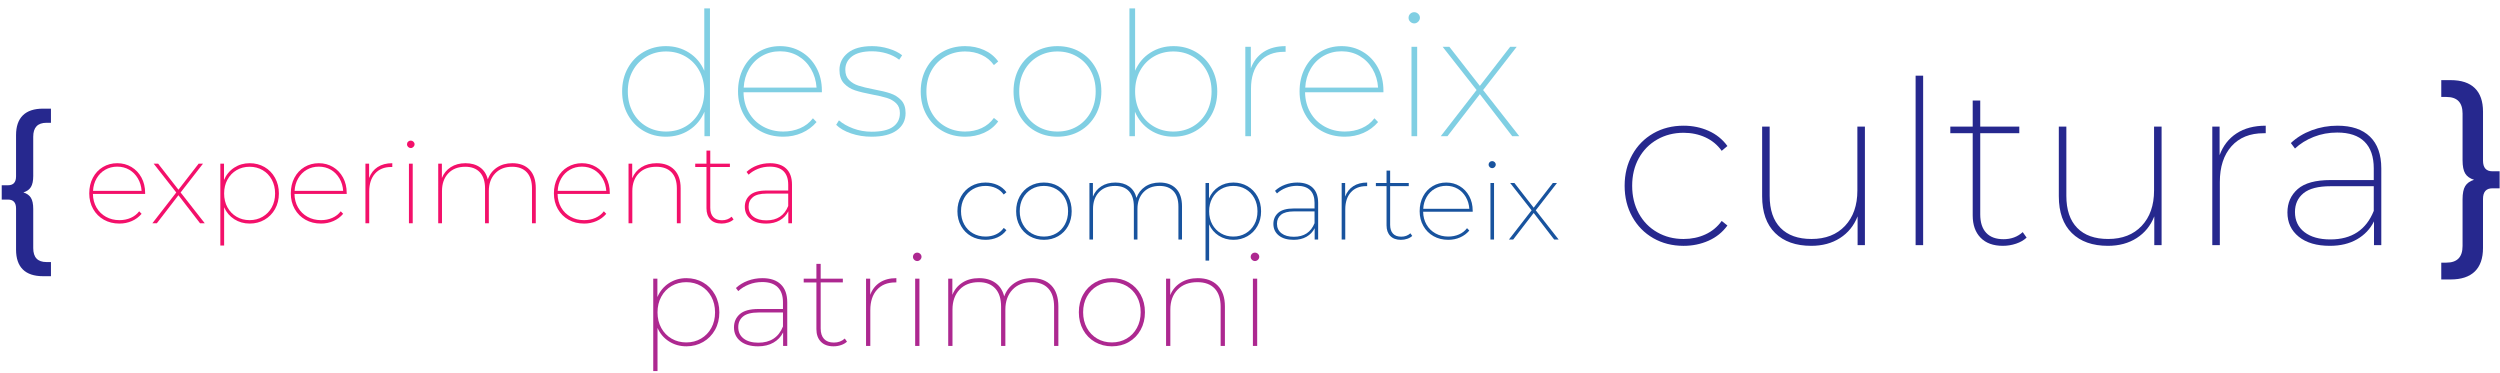 <?xml version="1.0" encoding="utf-8"?>
<!-- Generator: Adobe Illustrator 16.0.3, SVG Export Plug-In . SVG Version: 6.00 Build 0)  -->
<!DOCTYPE svg PUBLIC "-//W3C//DTD SVG 1.1//EN" "http://www.w3.org/Graphics/SVG/1.1/DTD/svg11.dtd">
<svg version="1.1" id="Layer_1" xmlns="http://www.w3.org/2000/svg" xmlns:xlink="http://www.w3.org/1999/xlink" x="0px" y="0px"
	 width="810px" height="121px" viewBox="0 0 810 121" enable-background="new 0 0 810 121" xml:space="preserve">
<g>
	<g enable-background="new    ">
		<path fill="#F3106A" d="M47.03,62.845H30.107c0.024,1.637,0.409,3.1,1.153,4.389c0.744,1.29,1.767,2.294,3.068,3.013
			c1.302,0.72,2.758,1.079,4.37,1.079c1.314,0,2.529-0.242,3.645-0.726s2.033-1.196,2.752-2.139l0.781,0.818
			c-0.868,1.017-1.921,1.798-3.161,2.343c-1.24,0.546-2.579,0.818-4.017,0.818c-1.885,0-3.565-0.415-5.04-1.246
			c-1.476-0.83-2.635-1.989-3.478-3.478c-0.843-1.487-1.265-3.173-1.265-5.058c0-1.884,0.391-3.57,1.171-5.059
			c0.781-1.487,1.866-2.646,3.254-3.478c1.388-0.83,2.938-1.245,4.649-1.245c1.686,0,3.217,0.408,4.593,1.227
			c1.376,0.818,2.46,1.959,3.254,3.422c0.793,1.464,1.19,3.124,1.19,4.984V62.845z M34.087,54.997
			c-1.166,0.67-2.095,1.606-2.789,2.809c-0.695,1.203-1.079,2.548-1.153,4.035h15.732c-0.099-1.487-0.502-2.832-1.208-4.035
			c-0.707-1.202-1.637-2.139-2.79-2.809c-1.153-0.669-2.449-1.004-3.887-1.004S35.252,54.328,34.087,54.997z"/>
		<path fill="#F3106A" d="M64.807,72.329l-6.992-9.075l-6.992,9.075h-1.451l7.736-9.968l-7.327-9.335h1.451l6.583,8.442l6.546-8.442
			h1.413l-7.252,9.335l7.811,9.968H64.807z"/>
		<path fill="#F3106A" d="M85.709,54.123c1.438,0.831,2.572,1.996,3.403,3.496c0.831,1.501,1.246,3.193,1.246,5.077
			c0,1.885-0.416,3.564-1.246,5.04c-0.831,1.475-1.965,2.628-3.403,3.458c-1.438,0.831-3.038,1.246-4.798,1.246
			c-1.859,0-3.527-0.471-5.002-1.413c-1.476-0.942-2.573-2.231-3.292-3.868v12.385H71.39V53.026h1.19v5.281
			c0.719-1.686,1.816-3.013,3.292-3.979s3.155-1.45,5.04-1.45C82.671,52.878,84.271,53.293,85.709,54.123z M85.095,70.228
			c1.251-0.73,2.237-1.748,2.957-3.05c0.719-1.302,1.079-2.795,1.079-4.481c0-1.686-0.36-3.186-1.079-4.5
			c-0.719-1.314-1.705-2.337-2.957-3.068c-1.252-0.731-2.66-1.098-4.222-1.098s-2.969,0.366-4.221,1.098
			c-1.252,0.731-2.238,1.754-2.957,3.068s-1.079,2.814-1.079,4.5c0,1.687,0.359,3.18,1.079,4.481s1.705,2.319,2.957,3.05
			c1.252,0.731,2.659,1.098,4.221,1.098S83.843,70.959,85.095,70.228z"/>
		<path fill="#F3106A" d="M112.339,62.845H95.416c0.024,1.637,0.409,3.1,1.153,4.389c0.744,1.29,1.767,2.294,3.068,3.013
			c1.302,0.72,2.758,1.079,4.37,1.079c1.314,0,2.529-0.242,3.645-0.726s2.033-1.196,2.752-2.139l0.781,0.818
			c-0.868,1.017-1.921,1.798-3.161,2.343c-1.24,0.546-2.579,0.818-4.017,0.818c-1.885,0-3.565-0.415-5.04-1.246
			c-1.476-0.83-2.635-1.989-3.478-3.478c-0.843-1.487-1.265-3.173-1.265-5.058c0-1.884,0.391-3.57,1.171-5.059
			c0.781-1.487,1.866-2.646,3.254-3.478c1.388-0.83,2.938-1.245,4.649-1.245c1.686,0,3.217,0.408,4.593,1.227
			c1.376,0.818,2.46,1.959,3.254,3.422c0.793,1.464,1.19,3.124,1.19,4.984V62.845z M99.395,54.997
			c-1.166,0.67-2.095,1.606-2.789,2.809c-0.695,1.203-1.079,2.548-1.153,4.035h15.732c-0.099-1.487-0.502-2.832-1.208-4.035
			c-0.707-1.202-1.637-2.139-2.79-2.809c-1.153-0.669-2.449-1.004-3.887-1.004S100.561,54.328,99.395,54.997z"/>
		<path fill="#F3106A" d="M122.362,54.123c1.277-0.83,2.857-1.245,4.742-1.245v1.227h-0.335c-2.231,0-3.979,0.707-5.244,2.12
			s-1.897,3.36-1.897,5.84v10.265h-1.227V53.026h1.19v4.649C120.161,56.139,121.084,54.954,122.362,54.123z"/>
		<path fill="#F3106A" d="M132.236,47.615c-0.249-0.236-0.372-0.515-0.372-0.837c0-0.348,0.117-0.639,0.354-0.874
			c0.235-0.235,0.526-0.354,0.874-0.354c0.322,0,0.607,0.118,0.855,0.354c0.248,0.235,0.372,0.515,0.372,0.837
			s-0.124,0.607-0.372,0.854c-0.249,0.249-0.534,0.372-0.855,0.372C132.769,47.968,132.484,47.851,132.236,47.615z M132.496,53.026
			h1.227v19.303h-1.227V53.026z"/>
		<path fill="#F3106A" d="M171.566,54.96c1.351,1.39,2.027,3.397,2.027,6.025v11.344h-1.227V61.06c0-2.28-0.558-4.022-1.674-5.226
			c-1.116-1.202-2.703-1.804-4.761-1.804c-2.306,0-4.141,0.72-5.504,2.157c-1.364,1.438-2.045,3.348-2.045,5.728v10.414h-1.228
			V61.06c0-2.28-0.558-4.022-1.673-5.226c-1.116-1.202-2.691-1.804-4.724-1.804c-2.331,0-4.172,0.713-5.523,2.139
			c-1.352,1.426-2.027,3.342-2.027,5.746v10.414h-1.227V53.026h1.19v4.649c0.595-1.488,1.556-2.66,2.882-3.516
			c1.326-0.854,2.92-1.282,4.779-1.282c1.86,0,3.422,0.446,4.687,1.339s2.107,2.194,2.529,3.905c0.57-1.612,1.549-2.889,2.938-3.831
			c1.388-0.942,3.062-1.413,5.021-1.413C168.361,52.878,170.215,53.572,171.566,54.96z"/>
		<path fill="#F3106A" d="M197.582,62.845h-16.923c0.024,1.637,0.409,3.1,1.153,4.389c0.744,1.29,1.767,2.294,3.068,3.013
			c1.302,0.72,2.758,1.079,4.37,1.079c1.314,0,2.529-0.242,3.645-0.726s2.033-1.196,2.752-2.139l0.781,0.818
			c-0.868,1.017-1.921,1.798-3.161,2.343c-1.24,0.546-2.579,0.818-4.017,0.818c-1.885,0-3.565-0.415-5.04-1.246
			c-1.476-0.83-2.635-1.989-3.478-3.478c-0.843-1.487-1.265-3.173-1.265-5.058c0-1.884,0.391-3.57,1.171-5.059
			c0.781-1.487,1.866-2.646,3.254-3.478c1.388-0.83,2.938-1.245,4.649-1.245c1.686,0,3.217,0.408,4.593,1.227
			c1.376,0.818,2.46,1.959,3.254,3.422c0.793,1.464,1.19,3.124,1.19,4.984V62.845z M184.639,54.997
			c-1.166,0.67-2.095,1.606-2.789,2.809c-0.695,1.203-1.079,2.548-1.153,4.035h15.732c-0.099-1.487-0.502-2.832-1.208-4.035
			c-0.707-1.202-1.637-2.139-2.79-2.809c-1.153-0.669-2.449-1.004-3.887-1.004S185.804,54.328,184.639,54.997z"/>
		<path fill="#F3106A" d="M218.447,54.979c1.388,1.401,2.083,3.403,2.083,6.007v11.344h-1.228V61.06c0-2.28-0.576-4.022-1.729-5.226
			c-1.153-1.202-2.796-1.804-4.928-1.804c-2.405,0-4.302,0.713-5.69,2.139c-1.389,1.426-2.083,3.342-2.083,5.746v10.414h-1.227
			V53.026h1.19v4.724c0.62-1.513,1.618-2.702,2.994-3.57s3.019-1.302,4.928-1.302C215.16,52.878,217.057,53.578,218.447,54.979z"/>
		<path fill="#F3106A" d="M237.675,71.102c-0.447,0.422-1.017,0.75-1.711,0.985c-0.695,0.236-1.414,0.354-2.157,0.354
			c-1.562,0-2.771-0.439-3.626-1.32c-0.855-0.88-1.283-2.088-1.283-3.626v-13.39h-3.645v-1.078h3.645v-4.24h1.228v4.24h6.36v1.078
			h-6.36v13.204c0,1.314,0.322,2.318,0.967,3.012c0.645,0.695,1.587,1.042,2.827,1.042s2.281-0.385,3.125-1.153L237.675,71.102z"/>
		<path fill="#F3106A" d="M254.765,54.663c1.228,1.189,1.841,2.913,1.841,5.169v12.497h-1.19v-3.868
			c-0.62,1.24-1.543,2.213-2.771,2.92c-1.227,0.706-2.696,1.06-4.407,1.06c-2.157,0-3.849-0.495-5.077-1.487
			c-1.228-0.991-1.841-2.306-1.841-3.942c0-1.562,0.558-2.833,1.673-3.812s2.901-1.469,5.356-1.469h7.029v-1.897
			c0-1.908-0.502-3.359-1.506-4.352c-1.004-0.991-2.486-1.487-4.444-1.487c-1.364,0-2.641,0.236-3.831,0.707
			c-1.19,0.471-2.207,1.104-3.05,1.896l-0.669-0.893c0.942-0.893,2.077-1.587,3.403-2.083c1.326-0.495,2.721-0.743,4.184-0.743
			C251.771,52.878,253.537,53.473,254.765,54.663z M255.379,66.75v-4.017h-7.029c-2.009,0-3.478,0.378-4.407,1.135
			c-0.93,0.756-1.395,1.779-1.395,3.068c0,1.389,0.514,2.479,1.543,3.272c1.029,0.794,2.436,1.19,4.222,1.19
			C251.783,71.399,254.138,69.85,255.379,66.75z"/>
	</g>
</g>
<rect x="138.312" y="60.74" fill="none" width="348.34" height="81"/>
<g>
	<g enable-background="new    ">
		<path fill="#AD2890" d="M227.817,91.528c1.623,0.938,2.904,2.254,3.842,3.947c0.938,1.694,1.407,3.604,1.407,5.731
			c0,2.128-0.469,4.024-1.407,5.69s-2.219,2.967-3.842,3.905c-1.624,0.938-3.43,1.406-5.417,1.406c-2.1,0-3.982-0.531-5.648-1.596
			c-1.666-1.063-2.904-2.52-3.716-4.367v13.983h-1.386V90.29h1.344v5.962c0.812-1.903,2.05-3.4,3.716-4.492s3.562-1.638,5.69-1.638
			C224.387,90.122,226.193,90.591,227.817,91.528z M227.124,109.711c1.413-0.826,2.526-1.974,3.338-3.443
			c0.812-1.47,1.217-3.156,1.217-5.061c0-1.903-0.406-3.597-1.217-5.08c-0.812-1.484-1.925-2.639-3.338-3.465
			c-1.414-0.825-3.002-1.238-4.766-1.238s-3.353,0.413-4.766,1.238c-1.414,0.826-2.526,1.98-3.338,3.465
			c-0.812,1.483-1.218,3.177-1.218,5.08c0,1.904,0.405,3.591,1.218,5.061c0.812,1.47,1.924,2.617,3.338,3.443
			c1.414,0.825,3.002,1.238,4.766,1.238S225.71,110.536,227.124,109.711z"/>
		<path fill="#AD2890" d="M252.99,92.138c1.386,1.344,2.079,3.289,2.079,5.836v14.109h-1.344v-4.367
			c-0.7,1.4-1.743,2.499-3.128,3.297s-3.044,1.196-4.976,1.196c-2.436,0-4.346-0.56-5.731-1.68
			c-1.386-1.119-2.079-2.604-2.079-4.451c0-1.764,0.63-3.197,1.89-4.304c1.26-1.105,3.275-1.659,6.046-1.659h7.937v-2.142
			c0-2.155-0.567-3.793-1.701-4.912c-1.134-1.12-2.807-1.68-5.018-1.68c-1.54,0-2.981,0.266-4.325,0.798
			c-1.344,0.532-2.492,1.245-3.443,2.142l-0.756-1.008c1.063-1.008,2.344-1.792,3.842-2.352c1.497-0.56,3.072-0.84,4.724-0.84
			C249.61,90.122,251.604,90.794,252.99,92.138z M253.683,105.784v-4.535h-7.937c-2.268,0-3.926,0.428-4.976,1.281
			c-1.05,0.854-1.575,2.009-1.575,3.464c0,1.568,0.581,2.8,1.743,3.695c1.161,0.896,2.75,1.344,4.766,1.344
			C249.623,111.033,252.282,109.284,253.683,105.784z"/>
		<path fill="#AD2890" d="M274.426,110.697c-0.504,0.477-1.148,0.847-1.932,1.113c-0.784,0.266-1.596,0.398-2.436,0.398
			c-1.764,0-3.128-0.497-4.094-1.49c-0.966-0.994-1.449-2.358-1.449-4.095V91.508h-4.115V90.29h4.115v-4.787h1.386v4.787h7.18v1.218
			h-7.18v14.906c0,1.484,0.363,2.618,1.092,3.401c0.728,0.784,1.791,1.176,3.191,1.176c1.399,0,2.575-0.434,3.527-1.302
			L274.426,110.697z"/>
		<path fill="#AD2890" d="M285.07,91.528c1.442-0.938,3.226-1.406,5.354-1.406v1.386h-0.378c-2.52,0-4.493,0.798-5.921,2.394
			c-1.427,1.596-2.141,3.793-2.141,6.592v11.59h-1.386V90.29h1.344v5.249C282.586,93.803,283.628,92.467,285.07,91.528z"/>
		<path fill="#AD2890" d="M296.219,84.18c-0.28-0.266-0.42-0.58-0.42-0.944c0-0.392,0.132-0.721,0.399-0.987
			c0.266-0.266,0.594-0.398,0.987-0.398c0.363,0,0.686,0.133,0.966,0.398c0.279,0.267,0.42,0.582,0.42,0.945
			c0,0.364-0.141,0.687-0.42,0.966c-0.28,0.28-0.603,0.42-0.966,0.42C296.821,84.579,296.498,84.446,296.219,84.18z M296.513,90.29
			h1.386v21.793h-1.386V90.29z"/>
		<path fill="#AD2890" d="M340.624,92.474c1.525,1.567,2.288,3.835,2.288,6.802v12.808h-1.385V99.359c0-2.575-0.63-4.541-1.89-5.899
			c-1.26-1.357-3.052-2.036-5.375-2.036c-2.604,0-4.675,0.812-6.215,2.436c-1.54,1.623-2.309,3.778-2.309,6.466v11.758h-1.386
			V99.359c0-2.575-0.63-4.541-1.89-5.899c-1.26-1.357-3.038-2.036-5.333-2.036c-2.632,0-4.71,0.805-6.236,2.414
			c-1.526,1.61-2.288,3.772-2.288,6.487v11.758h-1.386V90.29h1.344v5.249c0.672-1.68,1.756-3.003,3.254-3.969
			s3.296-1.448,5.396-1.448s3.863,0.504,5.291,1.512s2.379,2.478,2.855,4.409c0.644-1.82,1.749-3.262,3.317-4.325
			c1.567-1.063,3.457-1.596,5.669-1.596C337.005,90.122,339.097,90.906,340.624,92.474z"/>
		<path fill="#AD2890" d="M354.774,110.803c-1.638-0.938-2.918-2.247-3.842-3.927s-1.386-3.583-1.386-5.711
			c0-2.127,0.462-4.031,1.386-5.71c0.924-1.68,2.205-2.988,3.842-3.927c1.637-0.938,3.464-1.406,5.479-1.406
			c2.043,0,3.877,0.469,5.501,1.406c1.623,0.938,2.897,2.247,3.821,3.927c0.924,1.679,1.386,3.583,1.386,5.71
			c0,2.128-0.462,4.031-1.386,5.711s-2.198,2.988-3.821,3.927c-1.624,0.938-3.458,1.406-5.501,1.406
			C358.238,112.209,356.411,111.74,354.774,110.803z M365.02,109.711c1.413-0.826,2.526-1.98,3.338-3.465
			c0.812-1.483,1.218-3.177,1.218-5.081c0-1.903-0.406-3.59-1.218-5.06c-0.812-1.47-1.925-2.617-3.338-3.443
			c-1.414-0.825-3.002-1.238-4.766-1.238s-3.353,0.413-4.766,1.238c-1.414,0.826-2.526,1.974-3.338,3.443
			c-0.812,1.47-1.218,3.156-1.218,5.06c0,1.904,0.405,3.598,1.218,5.081c0.812,1.484,1.924,2.639,3.338,3.465
			c1.414,0.825,3.002,1.238,4.766,1.238S363.606,110.536,365.02,109.711z"/>
		<path fill="#AD2890" d="M394.519,92.494c1.567,1.582,2.352,3.842,2.352,6.781v12.808h-1.386V99.359
			c0-2.575-0.651-4.541-1.953-5.899c-1.302-1.357-3.157-2.036-5.564-2.036c-2.716,0-4.857,0.805-6.425,2.414
			c-1.568,1.61-2.351,3.772-2.351,6.487v11.758h-1.386V90.29h1.344v5.333c0.699-1.708,1.827-3.052,3.38-4.031
			c1.554-0.979,3.408-1.47,5.564-1.47C390.809,90.122,392.95,90.913,394.519,92.494z"/>
		<path fill="#AD2890" d="M405.647,84.18c-0.281-0.266-0.42-0.58-0.42-0.944c0-0.392,0.132-0.721,0.399-0.987
			c0.266-0.266,0.594-0.398,0.986-0.398c0.363,0,0.686,0.133,0.967,0.398c0.279,0.267,0.42,0.582,0.42,0.945
			c0,0.364-0.141,0.687-0.42,0.966c-0.281,0.28-0.604,0.42-0.967,0.42S405.926,84.446,405.647,84.18z M405.94,90.29h1.387v21.793
			h-1.387V90.29z"/>
	</g>
</g>
<rect x="492.693" y="7.426" fill="none" width="317.131" height="89.001"/>
<g>
	<g enable-background="new    ">
		<path fill="#26288E" d="M535.67,77.17c-2.887-1.652-5.156-3.959-6.809-6.919c-1.653-2.96-2.479-6.314-2.479-10.064
			c0-3.748,0.825-7.104,2.479-10.063c1.652-2.96,3.922-5.266,6.809-6.919c2.886-1.652,6.153-2.479,9.805-2.479
			c2.91,0,5.611,0.555,8.104,1.665c2.49,1.11,4.525,2.751,6.104,4.921l-1.851,1.555c-1.381-1.925-3.145-3.379-5.291-4.366
			c-2.146-0.986-4.502-1.48-7.066-1.48c-3.158,0-6.007,0.729-8.547,2.184c-2.541,1.455-4.527,3.478-5.957,6.067
			c-1.432,2.59-2.146,5.562-2.146,8.917c0,3.355,0.715,6.34,2.146,8.954c1.43,2.615,3.416,4.65,5.957,6.105
			c2.54,1.455,5.389,2.183,8.547,2.183c2.564,0,4.921-0.492,7.066-1.479c2.146-0.986,3.91-2.442,5.291-4.366l1.851,1.479
			c-1.579,2.172-3.614,3.812-6.104,4.921c-2.492,1.11-5.193,1.665-8.104,1.665C541.823,79.648,538.556,78.823,535.67,77.17z"/>
		<path fill="#26288E" d="M604.231,41.021v38.406h-2.368v-9.324c-1.185,3.01-3.084,5.354-5.698,7.03
			c-2.615,1.678-5.723,2.516-9.324,2.516c-4.982,0-8.88-1.38-11.691-4.144c-2.812-2.763-4.219-6.734-4.219-11.914v-22.57h2.442
			v22.422c0,4.54,1.171,8.005,3.515,10.397c2.343,2.394,5.686,3.589,10.027,3.589c4.588,0,8.214-1.418,10.878-4.255
			c2.664-2.836,3.996-6.647,3.996-11.433V41.021H604.231z"/>
		<path fill="#26288E" d="M620.657,24.519h2.442v54.908h-2.442V24.519z"/>
		<path fill="#26288E" d="M656.621,76.984c-0.889,0.84-2.023,1.493-3.404,1.961c-1.382,0.47-2.812,0.703-4.292,0.703
			c-3.108,0-5.513-0.875-7.215-2.627c-1.702-1.75-2.554-4.155-2.554-7.215v-26.64h-7.252v-2.146h7.252v-8.436h2.442v8.436h12.654
			v2.146h-12.654v26.27c0,2.615,0.641,4.613,1.925,5.994c1.281,1.382,3.156,2.072,5.623,2.072s4.539-0.765,6.217-2.294
			L656.621,76.984z"/>
		<path fill="#26288E" d="M700.356,41.021v38.406h-2.368v-9.324c-1.185,3.01-3.084,5.354-5.698,7.03
			c-2.615,1.678-5.723,2.516-9.324,2.516c-4.982,0-8.88-1.38-11.691-4.144c-2.812-2.763-4.219-6.734-4.219-11.914v-22.57h2.442
			v22.422c0,4.54,1.171,8.005,3.515,10.397c2.343,2.394,5.686,3.589,10.027,3.589c4.588,0,8.214-1.418,10.878-4.255
			c2.664-2.836,3.996-6.647,3.996-11.433V41.021H700.356z"/>
		<path fill="#26288E" d="M724.663,43.204c2.54-1.652,5.685-2.479,9.435-2.479v2.442h-0.666c-4.439,0-7.918,1.406-10.434,4.218
			s-3.774,6.686-3.774,11.618v20.424h-2.442V41.021h2.369v9.25C720.284,47.213,722.121,44.857,724.663,43.204z"/>
		<path fill="#26288E" d="M767.878,44.276c2.442,2.368,3.663,5.798,3.663,10.286v24.864h-2.368V71.73
			c-1.233,2.468-3.071,4.403-5.513,5.81c-2.441,1.405-5.365,2.108-8.77,2.108c-4.291,0-7.658-0.986-10.101-2.96
			c-2.442-1.973-3.663-4.588-3.663-7.844c0-3.108,1.11-5.636,3.33-7.585c2.221-1.948,5.771-2.923,10.656-2.923H769.1v-3.774
			c0-3.798-1-6.684-2.998-8.658c-1.998-1.972-4.945-2.96-8.842-2.96c-2.715,0-5.255,0.47-7.623,1.406
			c-2.367,0.938-4.391,2.196-6.068,3.774l-1.331-1.776c1.874-1.775,4.131-3.156,6.771-4.144c2.639-0.986,5.414-1.48,8.325-1.48
			C761.921,40.725,765.436,41.909,767.878,44.276z M769.1,68.327v-7.992h-13.986c-3.996,0-6.92,0.753-8.77,2.257
			c-1.85,1.506-2.775,3.54-2.775,6.104c0,2.764,1.023,4.935,3.072,6.513c2.046,1.579,4.847,2.368,8.398,2.368
			C761.946,77.577,766.632,74.494,769.1,68.327z"/>
	</g>
</g>
<rect x="-57" y="-15" fill="none" width="892.686" height="157"/>
<g>
	<g enable-background="new    ">
		<path fill="#26288E" d="M10.013,60.605c-0.503,0.812-1.315,1.392-2.436,1.74c1.121,0.348,1.933,0.928,2.436,1.739
			c0.502,0.812,0.754,2.012,0.754,3.597v12.702c0,3.016,1.43,4.523,4.292,4.523h1.45v4.582h-2.552c-2.9,0-5.085-0.725-6.554-2.175
			c-1.47-1.45-2.204-3.587-2.204-6.409v-13.34c0-1.934-0.87-2.9-2.61-2.9H0.56v-4.64h2.03c1.74,0,2.61-0.966,2.61-2.9v-13.34
			c0-2.822,0.734-4.959,2.204-6.409c1.469-1.449,3.654-2.175,6.554-2.175h2.552v4.582h-1.45c-2.862,0-4.292,1.508-4.292,4.524V57.01
			C10.768,58.596,10.516,59.793,10.013,60.605z"/>
	</g>
</g>
<rect x="-57" y="-15" fill="none" width="892.686" height="157"/>
<g>
	<g enable-background="new    ">
		<path fill="#26288E" d="M809.877,55.494v5.52h-2.346c-2.025,0-3.037,1.15-3.037,3.45v15.87c0,3.357-0.886,5.899-2.656,7.625
			c-1.771,1.725-4.381,2.587-7.831,2.587h-3.036v-5.451h1.656c3.495,0,5.244-1.794,5.244-5.382v-15.11
			c0-1.933,0.286-3.369,0.862-4.312c0.574-0.942,1.528-1.622,2.863-2.036c-1.335-0.414-2.289-1.092-2.863-2.035
			c-0.576-0.942-0.862-2.381-0.862-4.312V36.795c0-3.588-1.749-5.382-5.244-5.382h-1.656v-5.451h3.036
			c3.45,0,6.06,0.862,7.831,2.588c1.771,1.725,2.656,4.267,2.656,7.624v15.87c0,2.301,1.012,3.45,3.037,3.45H809.877z"/>
	</g>
</g>
<g enable-background="new    ">
	<path fill="#80CFE3" d="M230.026,2.727v41.398h-1.785v-7.923c-1.08,2.53-2.725,4.511-4.938,5.942
		c-2.213,1.433-4.733,2.147-7.56,2.147c-2.642,0-5.041-0.622-7.197-1.869c-2.158-1.245-3.859-2.984-5.105-5.216
		c-1.247-2.232-1.869-4.761-1.869-7.588c0-2.826,0.622-5.356,1.869-7.588c1.246-2.231,2.947-3.97,5.105-5.217
		c2.157-1.246,4.556-1.869,7.197-1.869c2.79,0,5.291,0.707,7.504,2.12c2.212,1.414,3.858,3.367,4.938,5.858V2.727H230.026z
		 M222.132,40.973c1.877-1.097,3.356-2.631,4.436-4.603c1.078-1.972,1.618-4.222,1.618-6.751s-0.54-4.771-1.618-6.724
		c-1.08-1.952-2.558-3.478-4.436-4.574c-1.879-1.097-3.989-1.646-6.333-1.646s-4.455,0.55-6.333,1.646
		c-1.878,1.097-3.357,2.622-4.436,4.574c-1.079,1.953-1.618,4.194-1.618,6.724s0.539,4.779,1.618,6.751
		c1.079,1.972,2.557,3.506,4.436,4.603c1.878,1.098,3.989,1.646,6.333,1.646S220.253,42.07,222.132,40.973z"/>
	<path fill="#80CFE3" d="M266.291,29.897h-25.386c0.037,2.455,0.614,4.65,1.729,6.584c1.116,1.935,2.65,3.44,4.603,4.52
		s4.137,1.617,6.556,1.617c1.971,0,3.794-0.362,5.468-1.088c1.674-0.725,3.049-1.794,4.128-3.208l1.172,1.228
		c-1.303,1.525-2.883,2.697-4.743,3.515c-1.86,0.819-3.869,1.228-6.025,1.228c-2.827,0-5.347-0.622-7.56-1.869
		c-2.213-1.245-3.953-2.984-5.216-5.216c-1.265-2.232-1.897-4.761-1.897-7.588c0-2.826,0.585-5.356,1.757-7.588
		s2.798-3.97,4.882-5.217c2.083-1.246,4.408-1.869,6.974-1.869c2.529,0,4.826,0.614,6.891,1.841
		c2.064,1.228,3.691,2.939,4.882,5.134c1.19,2.194,1.785,4.687,1.785,7.476V29.897z M246.875,18.126
		c-1.749,1.004-3.144,2.408-4.184,4.212c-1.042,1.805-1.618,3.822-1.73,6.054h23.601c-0.149-2.231-0.753-4.249-1.813-6.054
		c-1.06-1.804-2.455-3.208-4.184-4.212c-1.73-1.005-3.674-1.507-5.831-1.507C250.575,16.619,248.623,17.121,246.875,18.126z"/>
	<path fill="#80CFE3" d="M275.747,43.232c-2.064-0.706-3.674-1.637-4.826-2.79l0.893-1.45c1.19,1.042,2.725,1.916,4.603,2.622
		c1.878,0.707,3.877,1.061,5.998,1.061c3.125,0,5.43-0.53,6.918-1.591c1.487-1.06,2.232-2.538,2.232-4.436
		c0-1.339-0.4-2.398-1.2-3.18c-0.8-0.781-1.795-1.357-2.985-1.729c-1.191-0.372-2.79-0.744-4.798-1.116
		c-2.343-0.446-4.212-0.901-5.607-1.367c-1.395-0.464-2.576-1.218-3.543-2.259c-0.968-1.041-1.451-2.492-1.451-4.353
		c0-2.194,0.901-4.025,2.706-5.495c1.804-1.469,4.436-2.204,7.895-2.204c1.786,0,3.571,0.271,5.356,0.81
		c1.785,0.539,3.236,1.255,4.352,2.147l-0.948,1.451c-1.153-0.894-2.502-1.571-4.045-2.037c-1.543-0.465-3.134-0.697-4.77-0.697
		c-2.865,0-5.021,0.549-6.472,1.646c-1.45,1.098-2.176,2.539-2.176,4.324c0,1.414,0.409,2.53,1.228,3.348
		c0.818,0.818,1.832,1.423,3.041,1.813c1.208,0.391,2.854,0.791,4.938,1.199c2.231,0.41,4.035,0.847,5.412,1.312
		c1.375,0.465,2.539,1.199,3.487,2.203c0.948,1.005,1.422,2.399,1.422,4.185c0,2.344-0.948,4.204-2.845,5.58
		s-4.631,2.063-8.202,2.063C280.015,44.292,277.811,43.939,275.747,43.232z"/>
	<path fill="#80CFE3" d="M305.317,42.423c-2.176-1.245-3.887-2.984-5.133-5.216c-1.247-2.232-1.869-4.761-1.869-7.588
		c0-2.826,0.622-5.356,1.869-7.588c1.246-2.231,2.957-3.97,5.133-5.217c2.176-1.246,4.639-1.869,7.393-1.869
		c2.194,0,4.23,0.419,6.109,1.256c1.877,0.837,3.412,2.073,4.603,3.71l-1.395,1.172c-1.042-1.451-2.372-2.548-3.989-3.292
		c-1.618-0.744-3.395-1.116-5.328-1.116c-2.381,0-4.529,0.55-6.444,1.646c-1.916,1.097-3.413,2.622-4.491,4.574
		c-1.079,1.953-1.618,4.194-1.618,6.724s0.539,4.779,1.618,6.751c1.079,1.972,2.575,3.506,4.491,4.603
		c1.916,1.098,4.063,1.646,6.444,1.646c1.934,0,3.71-0.371,5.328-1.115c1.618-0.744,2.947-1.842,3.989-3.292l1.395,1.116
		c-1.191,1.637-2.725,2.873-4.603,3.71c-1.879,0.837-3.916,1.255-6.109,1.255C309.956,44.292,307.492,43.67,305.317,42.423z"/>
	<path fill="#80CFE3" d="M335.333,42.423c-2.176-1.245-3.878-2.984-5.105-5.216c-1.227-2.232-1.841-4.761-1.841-7.588
		c0-2.826,0.614-5.356,1.841-7.588c1.228-2.231,2.929-3.97,5.105-5.217c2.176-1.246,4.603-1.869,7.281-1.869
		c2.715,0,5.151,0.623,7.309,1.869c2.157,1.247,3.85,2.985,5.077,5.217c1.228,2.231,1.841,4.762,1.841,7.588
		c0,2.827-0.614,5.355-1.841,7.588c-1.227,2.231-2.92,3.971-5.077,5.216c-2.157,1.247-4.594,1.869-7.309,1.869
		C339.936,44.292,337.509,43.67,335.333,42.423z M348.947,40.973c1.877-1.097,3.356-2.631,4.436-4.603
		c1.078-1.972,1.618-4.222,1.618-6.751s-0.54-4.771-1.618-6.724c-1.08-1.952-2.558-3.478-4.436-4.574
		c-1.879-1.097-3.989-1.646-6.333-1.646s-4.455,0.55-6.333,1.646c-1.878,1.097-3.357,2.622-4.436,4.574
		c-1.079,1.953-1.618,4.194-1.618,6.724s0.539,4.779,1.618,6.751c1.079,1.972,2.557,3.506,4.436,4.603
		c1.878,1.098,3.989,1.646,6.333,1.646S347.068,42.07,348.947,40.973z"/>
	<path fill="#80CFE3" d="M387.415,16.814c2.157,1.247,3.858,2.985,5.105,5.217c1.246,2.231,1.869,4.762,1.869,7.588
		c0,2.827-0.624,5.355-1.869,7.588c-1.247,2.231-2.948,3.971-5.105,5.216c-2.158,1.247-4.557,1.869-7.197,1.869
		c-2.827,0-5.348-0.715-7.56-2.147c-2.213-1.432-3.859-3.412-4.938-5.942v7.923h-1.786V2.727h1.841v20.197
		c1.078-2.491,2.724-4.444,4.938-5.858c2.213-1.413,4.715-2.12,7.504-2.12C382.859,14.945,385.258,15.568,387.415,16.814z
		 M386.494,40.973c1.878-1.097,3.356-2.631,4.436-4.603c1.079-1.972,1.618-4.222,1.618-6.751s-0.54-4.771-1.618-6.724
		c-1.079-1.952-2.558-3.478-4.436-4.574c-1.878-1.097-3.989-1.646-6.333-1.646s-4.455,0.55-6.332,1.646
		c-1.879,1.097-3.357,2.622-4.436,4.574c-1.08,1.953-1.618,4.194-1.618,6.724s0.539,4.779,1.618,6.751
		c1.078,1.972,2.557,3.506,4.436,4.603c1.877,1.098,3.989,1.646,6.332,1.646S384.616,42.07,386.494,40.973z"/>
	<path fill="#80CFE3" d="M409.424,16.814c1.916-1.246,4.287-1.869,7.114-1.869v1.841h-0.502c-3.348,0-5.97,1.061-7.867,3.181
		s-2.845,5.04-2.845,8.76v15.398h-1.841V15.169h1.786v6.974C406.123,19.837,407.508,18.062,409.424,16.814z"/>
	<path fill="#80CFE3" d="M448.229,29.897h-25.387c0.037,2.455,0.614,4.65,1.73,6.584c1.115,1.935,2.65,3.44,4.603,4.52
		s4.138,1.617,6.556,1.617c1.971,0,3.794-0.362,5.468-1.088c1.674-0.725,3.05-1.794,4.128-3.208l1.172,1.228
		c-1.303,1.525-2.883,2.697-4.742,3.515c-1.86,0.819-3.869,1.228-6.025,1.228c-2.827,0-5.348-0.622-7.561-1.869
		c-2.213-1.245-3.952-2.984-5.216-5.216c-1.265-2.232-1.897-4.761-1.897-7.588c0-2.826,0.586-5.356,1.758-7.588
		s2.799-3.97,4.882-5.217c2.083-1.246,4.407-1.869,6.974-1.869c2.529,0,4.826,0.614,6.891,1.841
		c2.064,1.228,3.691,2.939,4.883,5.134c1.189,2.194,1.785,4.687,1.785,7.476V29.897z M428.813,18.126
		c-1.749,1.004-3.145,2.408-4.185,4.212c-1.042,1.805-1.618,3.822-1.729,6.054h23.6c-0.148-2.231-0.753-4.249-1.812-6.054
		c-1.061-1.804-2.455-3.208-4.185-4.212c-1.729-1.005-3.674-1.507-5.831-1.507S430.561,17.121,428.813,18.126z"/>
	<path fill="#80CFE3" d="M456.931,7.051c-0.372-0.354-0.558-0.771-0.558-1.255c0-0.521,0.176-0.958,0.529-1.312
		s0.791-0.53,1.312-0.53c0.483,0,0.911,0.177,1.284,0.53c0.371,0.354,0.557,0.772,0.557,1.255c0,0.484-0.186,0.912-0.557,1.283
		c-0.373,0.373-0.801,0.559-1.284,0.559S457.303,7.404,456.931,7.051z M457.322,15.169h1.841v28.956h-1.841V15.169z"/>
	<path fill="#80CFE3" d="M489.959,44.125l-10.488-13.613l-10.489,13.613h-2.176l11.604-14.952l-10.99-14.004h2.176l9.875,12.665
		l9.819-12.665h2.12l-10.879,14.004l11.716,14.952H489.959z"/>
</g>
<g enable-background="new    ">
	<path fill="#18539E" d="M314.635,76.524c-1.376-0.788-2.458-1.888-3.247-3.3c-0.789-1.411-1.182-3.011-1.182-4.799
		s0.394-3.388,1.182-4.799c0.788-1.412,1.87-2.512,3.247-3.3c1.376-0.788,2.935-1.183,4.676-1.183c1.388,0,2.676,0.265,3.864,0.794
		s2.158,1.312,2.912,2.347l-0.882,0.741c-0.659-0.917-1.5-1.611-2.523-2.082c-1.023-0.47-2.147-0.705-3.37-0.705
		c-1.506,0-2.865,0.347-4.076,1.041c-1.212,0.693-2.159,1.658-2.841,2.894c-0.683,1.234-1.023,2.652-1.023,4.252
		s0.341,3.023,1.023,4.27c0.682,1.247,1.628,2.218,2.841,2.911c1.211,0.694,2.57,1.041,4.076,1.041c1.223,0,2.347-0.234,3.37-0.705
		c1.023-0.471,1.864-1.165,2.523-2.082l0.882,0.705c-0.753,1.036-1.724,1.817-2.912,2.347s-2.476,0.794-3.864,0.794
		C317.569,77.706,316.01,77.312,314.635,76.524z"/>
	<path fill="#18539E" d="M333.62,76.524c-1.376-0.788-2.453-1.888-3.229-3.3c-0.776-1.411-1.165-3.011-1.165-4.799
		s0.388-3.388,1.165-4.799c0.776-1.412,1.853-2.512,3.229-3.3c1.376-0.788,2.911-1.183,4.605-1.183c1.717,0,3.258,0.395,4.623,1.183
		c1.364,0.788,2.435,1.888,3.211,3.3c0.776,1.411,1.165,3.011,1.165,4.799s-0.388,3.388-1.165,4.799
		c-0.776,1.412-1.847,2.512-3.211,3.3c-1.365,0.788-2.906,1.182-4.623,1.182C336.531,77.706,334.996,77.312,333.62,76.524z
		 M342.23,75.606c1.188-0.693,2.123-1.664,2.805-2.911c0.682-1.246,1.023-2.67,1.023-4.27s-0.341-3.018-1.023-4.252
		c-0.683-1.235-1.618-2.2-2.805-2.894c-1.188-0.694-2.523-1.041-4.005-1.041s-2.817,0.347-4.005,1.041
		c-1.188,0.693-2.123,1.658-2.805,2.894c-0.683,1.234-1.023,2.652-1.023,4.252s0.341,3.023,1.023,4.27
		c0.682,1.247,1.617,2.218,2.805,2.911c1.188,0.694,2.523,1.041,4.005,1.041S341.042,76.301,342.23,75.606z"/>
	<path fill="#18539E" d="M381.047,61.121c1.282,1.317,1.923,3.224,1.923,5.717v10.763h-1.165V66.908
		c0-2.164-0.529-3.816-1.588-4.958c-1.059-1.141-2.564-1.711-4.517-1.711c-2.188,0-3.929,0.683-5.223,2.046
		c-1.294,1.365-1.941,3.177-1.941,5.435v9.881h-1.165V66.908c0-2.164-0.529-3.816-1.588-4.958c-1.059-1.141-2.553-1.711-4.481-1.711
		c-2.212,0-3.958,0.676-5.24,2.028c-1.283,1.354-1.923,3.171-1.923,5.452v9.881h-1.165V59.286h1.129v4.411
		c0.564-1.412,1.476-2.523,2.735-3.335c1.258-0.812,2.77-1.218,4.534-1.218c1.765,0,3.247,0.424,4.446,1.271s2,2.082,2.4,3.705
		c0.541-1.528,1.47-2.74,2.788-3.634c1.317-0.895,2.905-1.342,4.764-1.342C378.006,59.145,379.764,59.804,381.047,61.121z"/>
	<path fill="#18539E" d="M404.178,60.327c1.364,0.788,2.44,1.894,3.229,3.317c0.788,1.423,1.183,3.029,1.183,4.816
		c0,1.788-0.395,3.382-1.183,4.781c-0.788,1.4-1.864,2.494-3.229,3.282c-1.365,0.788-2.882,1.182-4.552,1.182
		c-1.764,0-3.347-0.446-4.746-1.341c-1.4-0.894-2.441-2.117-3.123-3.67v11.751h-1.165v-25.16h1.129v5.011
		c0.682-1.6,1.723-2.858,3.123-3.775c1.399-0.918,2.993-1.377,4.781-1.377C401.296,59.145,402.813,59.539,404.178,60.327z
		 M403.595,75.606c1.188-0.693,2.124-1.658,2.805-2.894c0.683-1.234,1.023-2.651,1.023-4.252c0-1.6-0.341-3.022-1.023-4.27
		c-0.682-1.247-1.617-2.218-2.805-2.911c-1.188-0.694-2.523-1.041-4.005-1.041c-1.482,0-2.817,0.347-4.005,1.041
		c-1.188,0.693-2.123,1.664-2.805,2.911c-0.683,1.247-1.023,2.67-1.023,4.27c0,1.601,0.341,3.018,1.023,4.252
		c0.682,1.235,1.617,2.2,2.805,2.894c1.188,0.694,2.523,1.041,4.005,1.041C401.073,76.647,402.407,76.301,403.595,75.606z"/>
	<path fill="#18539E" d="M425.332,60.839c1.165,1.129,1.748,2.765,1.748,4.905v11.856h-1.13v-3.67
		c-0.589,1.177-1.464,2.1-2.629,2.771c-1.165,0.67-2.559,1.005-4.182,1.005c-2.047,0-3.652-0.47-4.817-1.411
		c-1.164-0.94-1.746-2.188-1.746-3.74c0-1.482,0.529-2.688,1.588-3.617s2.752-1.394,5.082-1.394h6.669v-1.8
		c0-1.812-0.477-3.188-1.429-4.129c-0.953-0.94-2.359-1.412-4.217-1.412c-1.295,0-2.506,0.225-3.635,0.671
		c-1.13,0.447-2.095,1.047-2.895,1.8l-0.635-0.847c0.894-0.848,1.97-1.506,3.229-1.977c1.258-0.471,2.582-0.706,3.971-0.706
		C422.492,59.145,424.168,59.71,425.332,60.839z M425.915,72.308v-3.812h-6.669c-1.906,0-3.3,0.359-4.182,1.076
		c-0.883,0.718-1.324,1.688-1.324,2.911c0,1.318,0.488,2.354,1.465,3.105c0.977,0.754,2.312,1.13,4.006,1.13
		C422.504,76.719,424.739,75.248,425.915,72.308z"/>
	<path fill="#18539E" d="M438.459,60.327c1.212-0.788,2.711-1.183,4.5-1.183v1.165h-0.318c-2.117,0-3.775,0.67-4.975,2.012
		c-1.201,1.341-1.801,3.188-1.801,5.54v9.739h-1.164V59.286h1.129v4.411C436.371,62.238,437.248,61.115,438.459,60.327z"/>
	<path fill="#18539E" d="M457.568,76.437c-0.423,0.399-0.965,0.711-1.623,0.935c-0.659,0.224-1.341,0.335-2.047,0.335
		c-1.481,0-2.629-0.417-3.44-1.252s-1.218-1.982-1.218-3.441V60.31h-3.458v-1.023h3.458v-4.022h1.165v4.022h6.033v1.023h-6.033
		v12.527c0,1.247,0.305,2.2,0.917,2.858s1.505,0.987,2.683,0.987c1.176,0,2.164-0.364,2.964-1.094L457.568,76.437z"/>
	<path fill="#18539E" d="M477.153,68.603h-16.056c0.022,1.553,0.388,2.94,1.094,4.164c0.706,1.223,1.677,2.176,2.911,2.857
		c1.235,0.683,2.617,1.023,4.146,1.023c1.246,0,2.399-0.229,3.459-0.688c1.059-0.459,1.928-1.135,2.611-2.029l0.74,0.776
		c-0.824,0.965-1.823,1.706-3,2.223c-1.176,0.519-2.446,0.776-3.811,0.776c-1.788,0-3.383-0.394-4.781-1.182
		c-1.4-0.788-2.5-1.888-3.3-3.3c-0.8-1.411-1.2-3.011-1.2-4.799s0.371-3.388,1.112-4.799c0.741-1.412,1.77-2.512,3.087-3.3
		c1.318-0.788,2.789-1.183,4.412-1.183c1.6,0,3.052,0.389,4.357,1.165s2.334,1.858,3.088,3.246c0.752,1.389,1.129,2.965,1.129,4.729
		V68.603z M464.873,61.156c-1.107,0.636-1.988,1.523-2.647,2.664c-0.659,1.142-1.023,2.418-1.094,3.829h14.927
		c-0.094-1.411-0.477-2.688-1.146-3.829c-0.671-1.141-1.553-2.028-2.646-2.664c-1.094-0.635-2.324-0.953-3.688-0.953
		C467.213,60.203,465.979,60.521,464.873,61.156z"/>
	<path fill="#18539E" d="M482.657,54.151c-0.235-0.223-0.353-0.487-0.353-0.794c0-0.329,0.111-0.605,0.335-0.829
		s0.499-0.335,0.829-0.335c0.306,0,0.576,0.111,0.812,0.335c0.234,0.224,0.352,0.488,0.352,0.794s-0.117,0.577-0.352,0.812
		c-0.236,0.235-0.507,0.354-0.812,0.354S482.893,54.376,482.657,54.151z M482.905,59.286h1.164v18.314h-1.164V59.286z"/>
	<path fill="#18539E" d="M503.547,77.601l-6.634-8.61l-6.634,8.61h-1.377l7.34-9.457l-6.951-8.857h1.377l6.245,8.011l6.211-8.011
		h1.341l-6.881,8.857l7.41,9.457H503.547z"/>
</g>
</svg>
